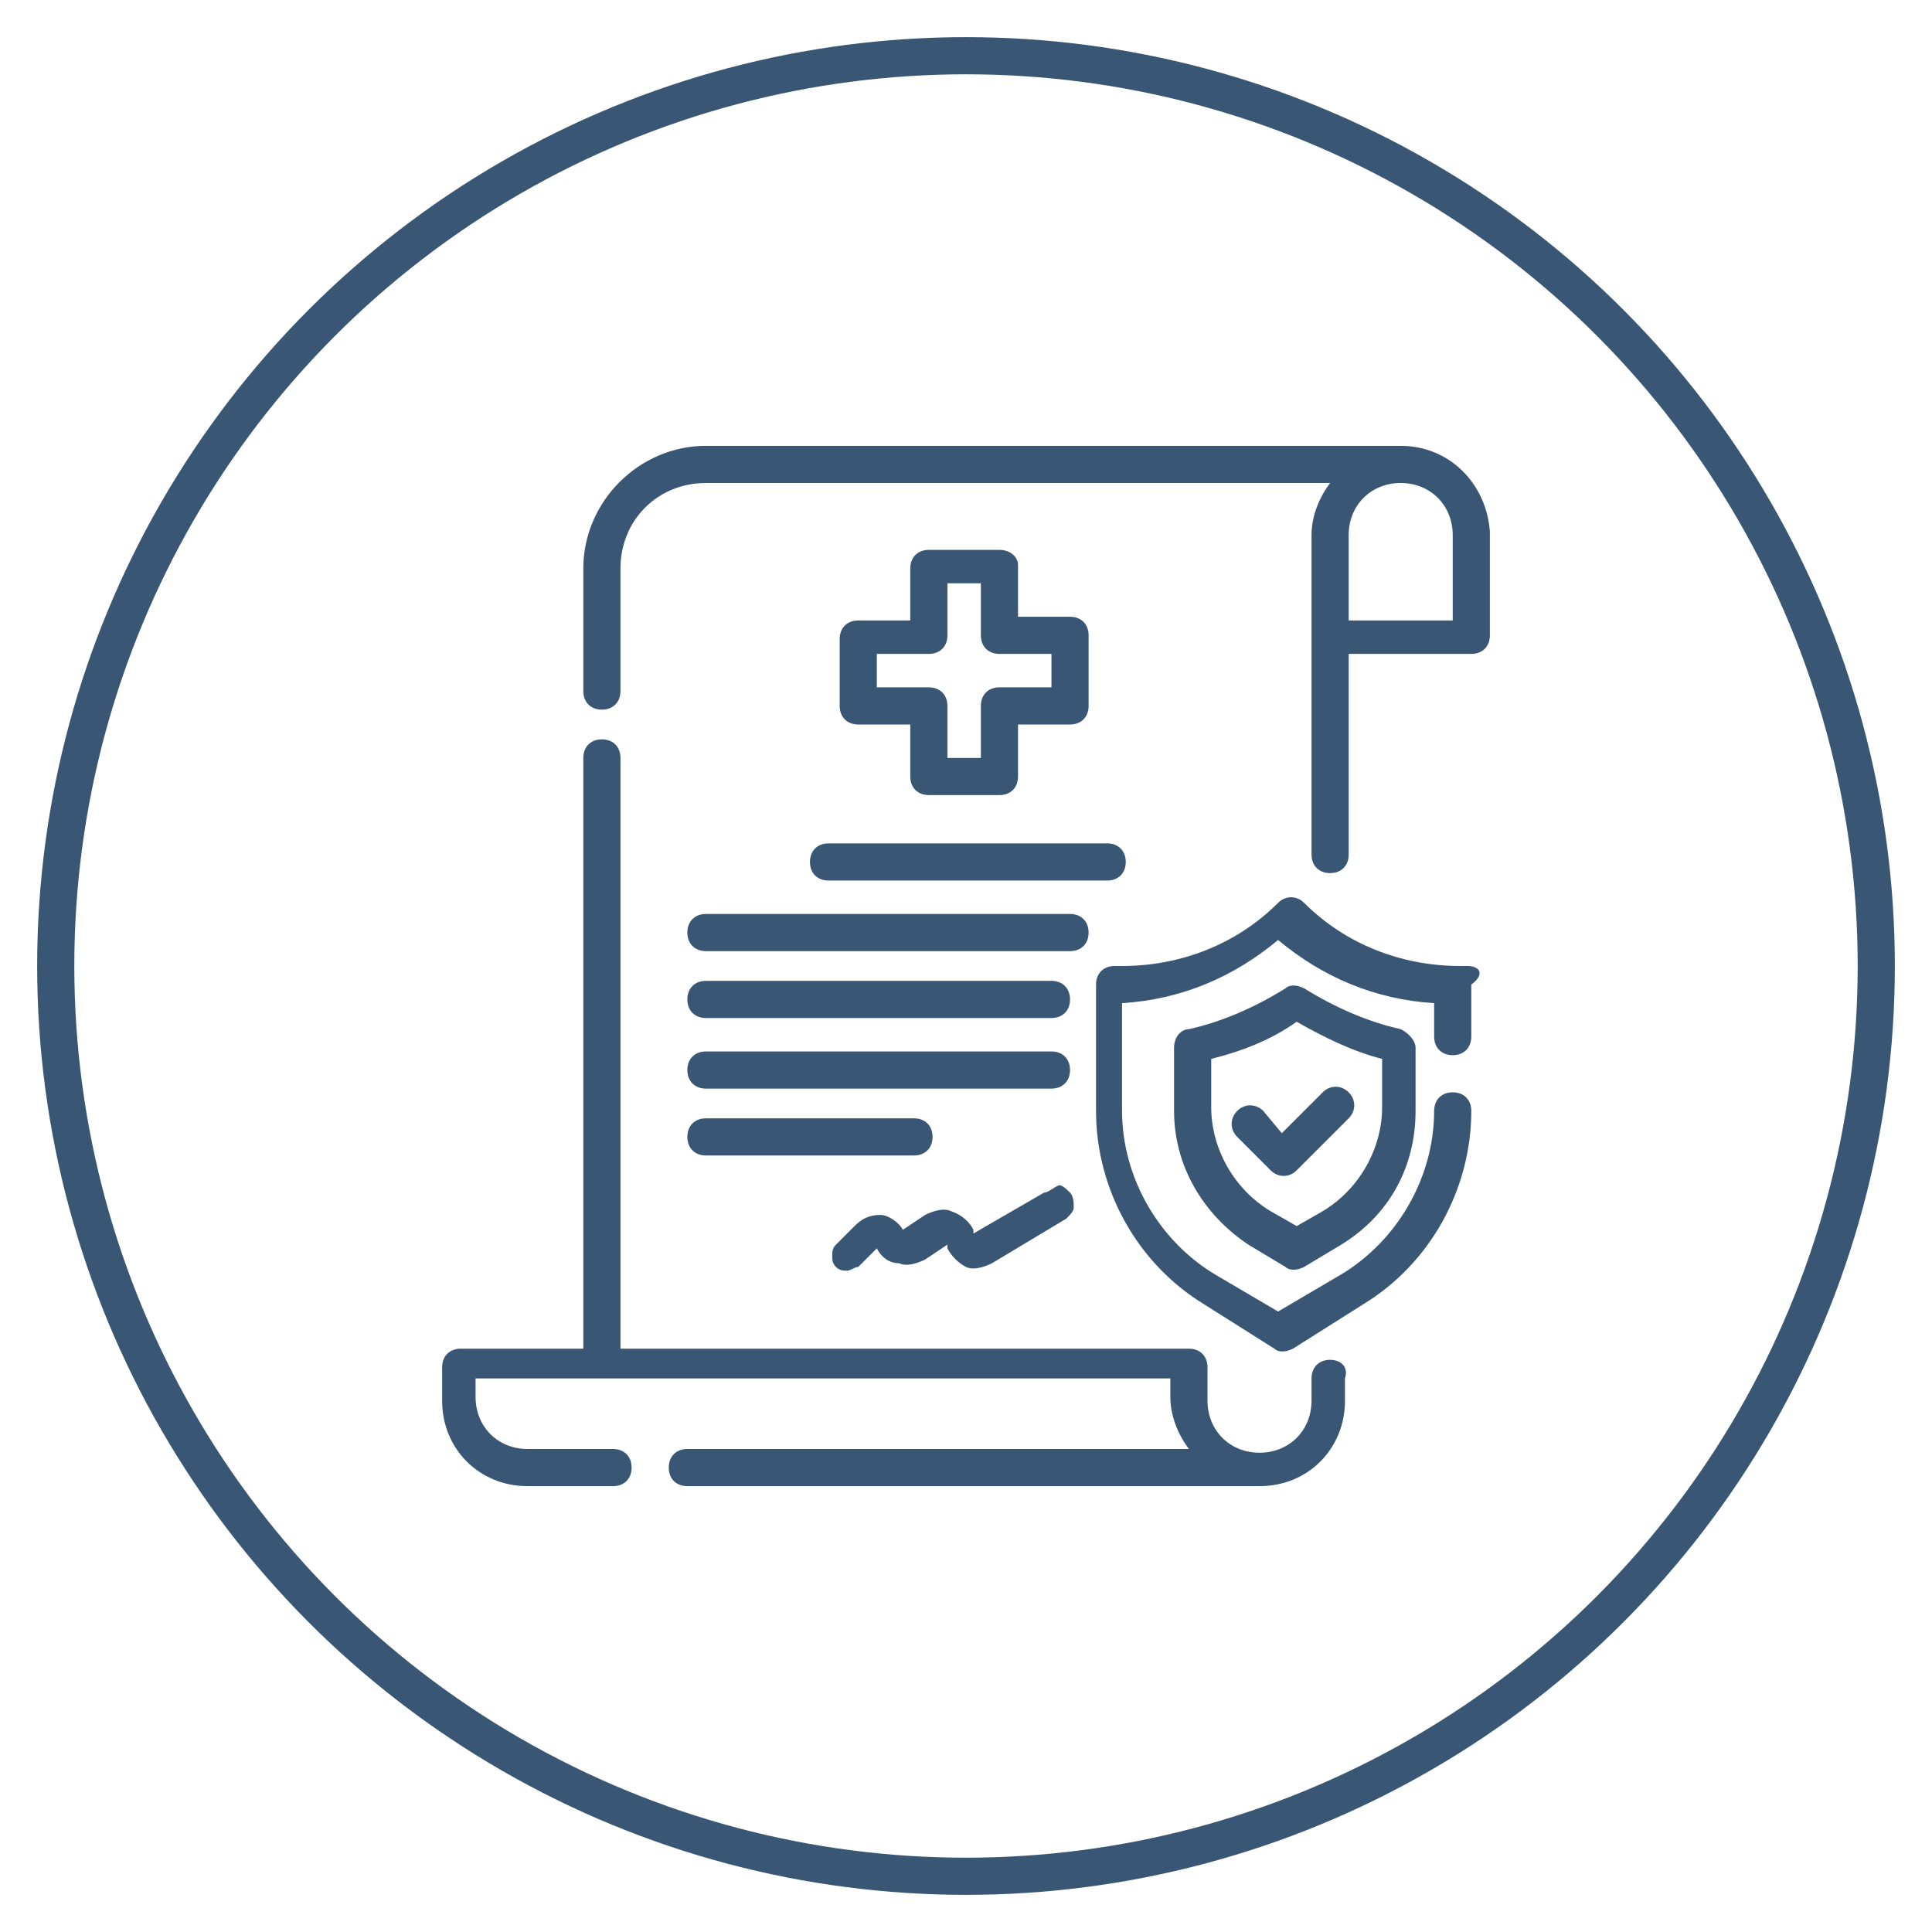 <?xml version="1.0" encoding="utf-8"?>
<!-- Generator: Adobe Illustrator 24.0.3, SVG Export Plug-In . SVG Version: 6.00 Build 0)  -->
<svg version="1.1" id="Layer_1" xmlns="http://www.w3.org/2000/svg" xmlns:xlink="http://www.w3.org/1999/xlink" x="0px" y="0px"
	 viewBox="0 0 52 52" style="enable-background:new 0 0 52 52;" xml:space="preserve">
<style type="text/css">
	.st0{fill:none;stroke:#395775;stroke-miterlimit:10;}
	.st1{fill:#395775;}
</style>
<circle class="st0" cx="26" cy="26" r="24.5"/>
<g>
	<path class="st1" d="M37.7,12H19c-1.8,0-3.3,1.5-3.3,3.3v3.3c0,0.3,0.2,0.5,0.5,0.5c0.3,0,0.5-0.2,0.5-0.5v-3.3
		c0-1.3,1-2.3,2.3-2.3h16.8c-0.3,0.4-0.5,0.9-0.5,1.4V23c0,0.3,0.2,0.5,0.5,0.5c0.3,0,0.5-0.2,0.5-0.5v-5.4h3.3
		c0.3,0,0.5-0.2,0.5-0.5v-2.8C40,13,39,12,37.7,12L37.7,12z M39.1,16.7h-2.8v-2.3c0-0.8,0.6-1.4,1.4-1.4c0.8,0,1.4,0.6,1.4,1.4V16.7
		z M39.1,16.7"/>
	<path class="st1" d="M35.8,36.6c-0.3,0-0.5,0.2-0.5,0.5v0.6c0,0.8-0.6,1.4-1.4,1.4c-0.8,0-1.4-0.6-1.4-1.4v-0.9
		c0-0.3-0.2-0.5-0.5-0.5H16.7V20.4c0-0.3-0.2-0.5-0.5-0.5c-0.3,0-0.5,0.2-0.5,0.5v15.9h-3.3c-0.3,0-0.5,0.2-0.5,0.5v0.9
		c0,1.3,1,2.3,2.3,2.3h2.3c0.3,0,0.5-0.2,0.5-0.5c0-0.3-0.2-0.5-0.5-0.5h-2.3c-0.8,0-1.4-0.6-1.4-1.4v-0.5h18.7v0.5
		c0,0.5,0.2,1,0.5,1.4H18.5c-0.3,0-0.5,0.2-0.5,0.5c0,0.3,0.2,0.5,0.5,0.5h15.4c1.3,0,2.3-1,2.3-2.3v-0.6
		C36.3,36.8,36.1,36.6,35.8,36.6L35.8,36.6z M35.8,36.6"/>
	<path class="st1" d="M39.5,26h-0.2c-1.6,0-3.1-0.6-4.2-1.7c-0.2-0.2-0.5-0.2-0.7,0c-1.1,1.1-2.6,1.7-4.2,1.7h-0.2
		c-0.3,0-0.5,0.2-0.5,0.5v3.4c0,2.1,1.1,4.1,2.9,5.2l1.9,1.2c0.1,0.1,0.3,0.1,0.5,0l1.9-1.2c1.8-1.1,2.9-3.1,2.9-5.2
		c0-0.3-0.2-0.5-0.5-0.5c-0.3,0-0.5,0.2-0.5,0.5c0,1.8-1,3.5-2.5,4.4l-1.7,1l-1.7-1c-1.5-0.9-2.5-2.6-2.5-4.4v-2.9
		c1.6-0.1,3-0.7,4.2-1.7c1.2,1,2.6,1.6,4.2,1.7v0.9c0,0.3,0.2,0.5,0.5,0.5c0.3,0,0.5-0.2,0.5-0.5v-1.4C40,26.2,39.8,26,39.5,26
		L39.5,26z M39.5,26"/>
	<path class="st1" d="M35.1,26.6c-0.2-0.1-0.4-0.1-0.5,0c-0.8,0.5-1.7,0.9-2.6,1.1c-0.2,0-0.4,0.2-0.4,0.5v1.7c0,1.5,0.8,2.8,2,3.6
		l1,0.6c0.1,0.1,0.3,0.1,0.5,0l1-0.6c1.3-0.8,2-2.1,2-3.6v-1.7c0-0.2-0.2-0.4-0.4-0.5C36.8,27.5,35.9,27.1,35.1,26.6L35.1,26.6z
		 M37.2,29.8c0,1.1-0.6,2.2-1.6,2.8l-0.7,0.4l-0.7-0.4c-1-0.6-1.6-1.7-1.6-2.8v-1.3c0.8-0.2,1.6-0.5,2.3-1c0.7,0.4,1.5,0.8,2.3,1
		V29.8z M37.2,29.8"/>
	<path class="st1" d="M34,29.9c-0.2-0.2-0.5-0.2-0.7,0c-0.2,0.2-0.2,0.5,0,0.7l0.9,0.9c0.2,0.2,0.5,0.2,0.7,0l1.4-1.4
		c0.2-0.2,0.2-0.5,0-0.7c-0.2-0.2-0.5-0.2-0.7,0l-1.1,1.1L34,29.9z M34,29.9"/>
	<path class="st1" d="M26.9,14.8h-1.9c-0.3,0-0.5,0.2-0.5,0.5v1.4h-1.4c-0.3,0-0.5,0.2-0.5,0.5V19c0,0.3,0.2,0.5,0.5,0.5h1.4v1.4
		c0,0.3,0.2,0.5,0.5,0.5h1.9c0.3,0,0.5-0.2,0.5-0.5v-1.4h1.4c0.3,0,0.5-0.2,0.5-0.5v-1.9c0-0.3-0.2-0.5-0.5-0.5h-1.4v-1.4
		C27.4,15,27.2,14.8,26.9,14.8L26.9,14.8z M28.3,17.6v0.9h-1.4c-0.3,0-0.5,0.2-0.5,0.5v1.4h-0.9V19c0-0.3-0.2-0.5-0.5-0.5h-1.4v-0.9
		h1.4c0.3,0,0.5-0.2,0.5-0.5v-1.4h0.9v1.4c0,0.3,0.2,0.5,0.5,0.5H28.3z M28.3,17.6"/>
	<path class="st1" d="M21.8,23.2c0,0.3,0.2,0.5,0.5,0.5h7.5c0.3,0,0.5-0.2,0.5-0.5c0-0.3-0.2-0.5-0.5-0.5h-7.5
		C22,22.7,21.8,22.9,21.8,23.2L21.8,23.2z M21.8,23.2"/>
	<path class="st1" d="M18.5,25.1c0,0.3,0.2,0.5,0.5,0.5h9.8c0.3,0,0.5-0.2,0.5-0.5c0-0.3-0.2-0.5-0.5-0.5H19
		C18.7,24.6,18.5,24.8,18.5,25.1L18.5,25.1z M18.5,25.1"/>
	<path class="st1" d="M19,27.4h9.3c0.3,0,0.5-0.2,0.5-0.5c0-0.3-0.2-0.5-0.5-0.5H19c-0.3,0-0.5,0.2-0.5,0.5
		C18.5,27.2,18.7,27.4,19,27.4L19,27.4z M19,27.4"/>
	<path class="st1" d="M19,29.3h9.3c0.3,0,0.5-0.2,0.5-0.5c0-0.3-0.2-0.5-0.5-0.5H19c-0.3,0-0.5,0.2-0.5,0.5
		C18.5,29.1,18.7,29.3,19,29.3L19,29.3z M19,29.3"/>
	<path class="st1" d="M19,31.1h5.6c0.3,0,0.5-0.2,0.5-0.5c0-0.3-0.2-0.5-0.5-0.5H19c-0.3,0-0.5,0.2-0.5,0.5
		C18.5,30.9,18.7,31.1,19,31.1L19,31.1z M19,31.1"/>
	<path class="st1" d="M28.1,32.1l-1.9,1.1l0-0.1c-0.1-0.2-0.3-0.4-0.6-0.5c-0.2-0.1-0.5,0-0.7,0.1l-0.6,0.4
		c-0.1-0.2-0.4-0.4-0.6-0.4c-0.3,0-0.5,0.1-0.7,0.3l-0.5,0.5c-0.1,0.1-0.1,0.2-0.1,0.3c0,0.1,0,0.2,0.1,0.3c0.1,0.1,0.2,0.1,0.3,0.1
		c0.1,0,0.2-0.1,0.3-0.1l0.5-0.5c0.1,0.2,0.3,0.4,0.6,0.4c0.2,0.1,0.5,0,0.7-0.1l0.6-0.4l0,0.1c0.1,0.2,0.3,0.4,0.5,0.5
		c0.2,0.1,0.5,0,0.7-0.1l2-1.2c0.1-0.1,0.2-0.2,0.2-0.3c0-0.1,0-0.3-0.1-0.4c-0.1-0.1-0.2-0.2-0.3-0.2C28.3,32,28.2,32.1,28.1,32.1
		L28.1,32.1z M28.1,32.1"/>
</g>
</svg>
